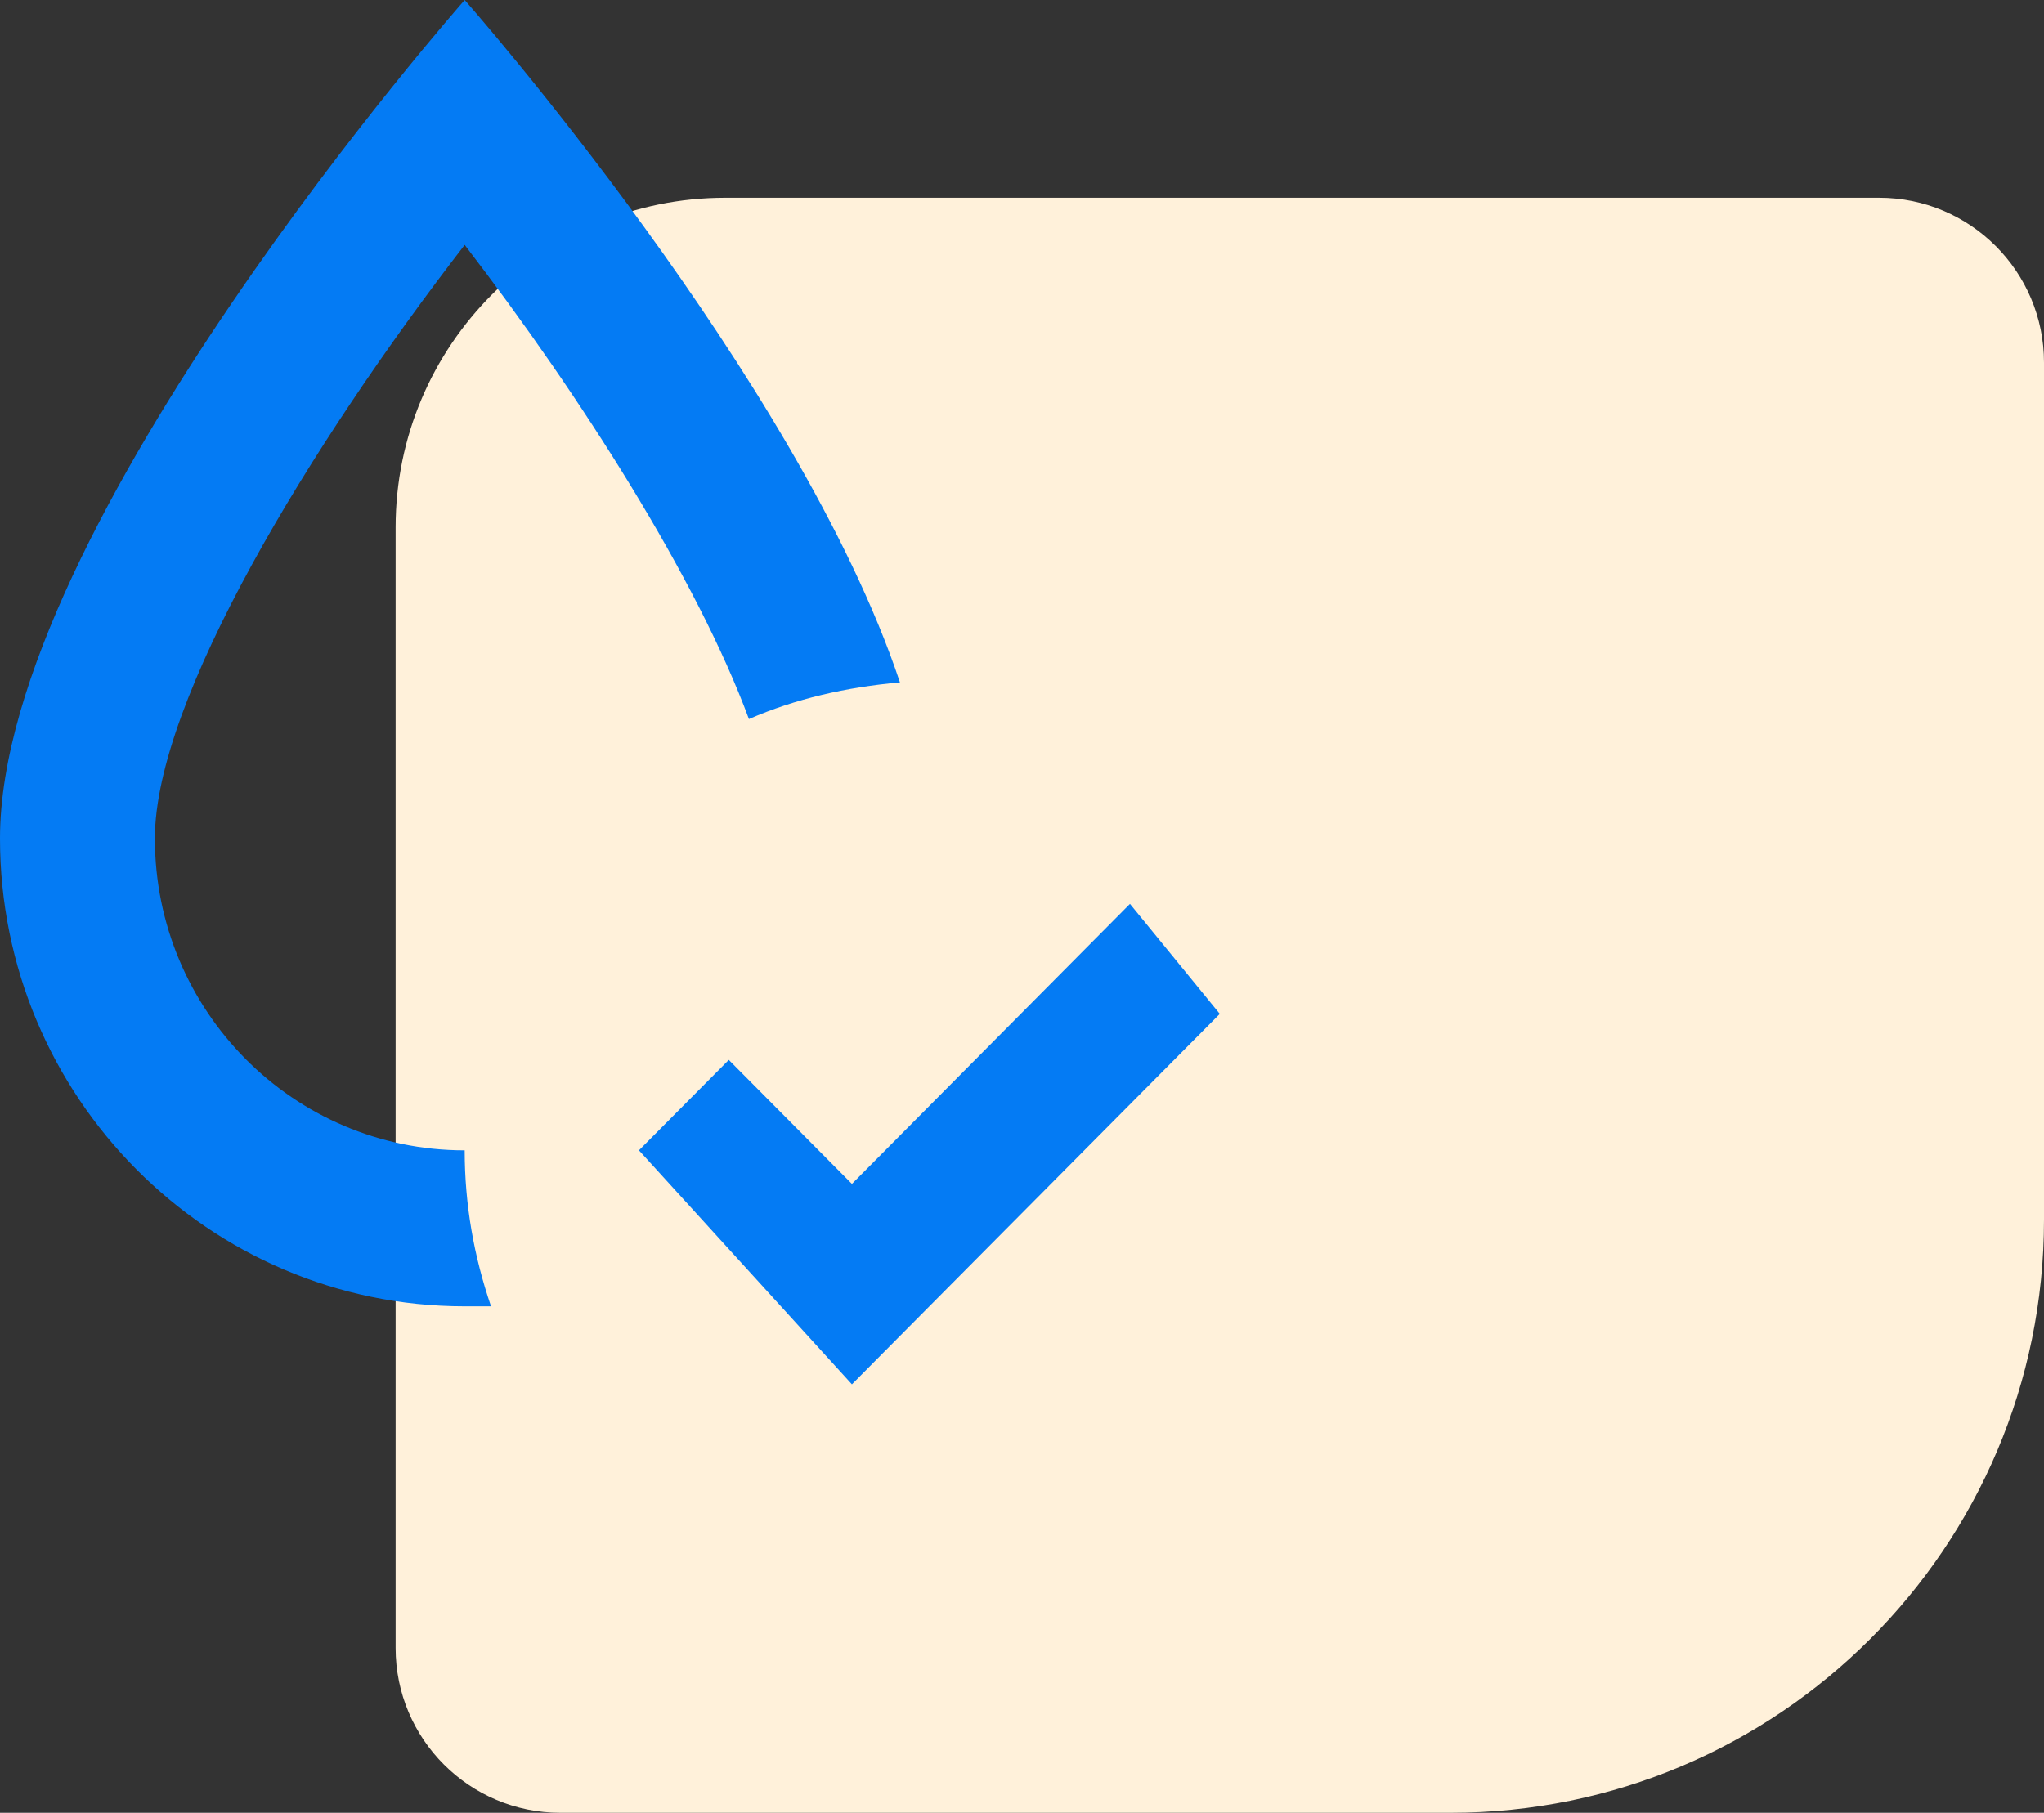 <?xml version="1.0" encoding="UTF-8"?> <svg xmlns="http://www.w3.org/2000/svg" xmlns:xlink="http://www.w3.org/1999/xlink" width="62px" height="55px" viewBox="0 0 62 55" version="1.1"><rect x="0" y="0" width="62" height="55" fill="#333333" stroke="none"/><title>Group 3</title><g id="Page-1" stroke="none" stroke-width="1" fill="none" fill-rule="evenodd"><g id="Group-3"><path d="M62,37 C62,46.941 53.941,55 44,55 L17,55 C14.239,55 12,52.761 12,50 L12,16 C12,10.477 16.477,6 22,6 L57,6 C59.761,6 62,8.239 62,11 L62,37 Z" id="Fill-118" fill="#FFF1DA"></path><path d="M37,30.761 L25.841,42 L19.381,34.901 L22.106,32.157 L25.841,35.919 L34.275,27.424 L37,30.761 Z M4.698,25.437 C4.698,21.248 9.397,13.511 14.095,7.43 C17.619,12.02 21.143,17.557 22.717,21.816 C24.126,21.201 25.677,20.846 27.298,20.704 C24.22,11.476 14.095,0 14.095,0 C14.095,0 0,15.972 0,25.437 C0,33.269 6.319,39.634 14.095,39.634 C14.377,39.634 14.636,39.634 14.894,39.634 C14.377,38.119 14.095,36.558 14.095,34.901 C8.903,34.901 4.698,30.666 4.698,25.437 Z" id="Fill-119" fill="#047BF4"></path></g></g></svg> 
